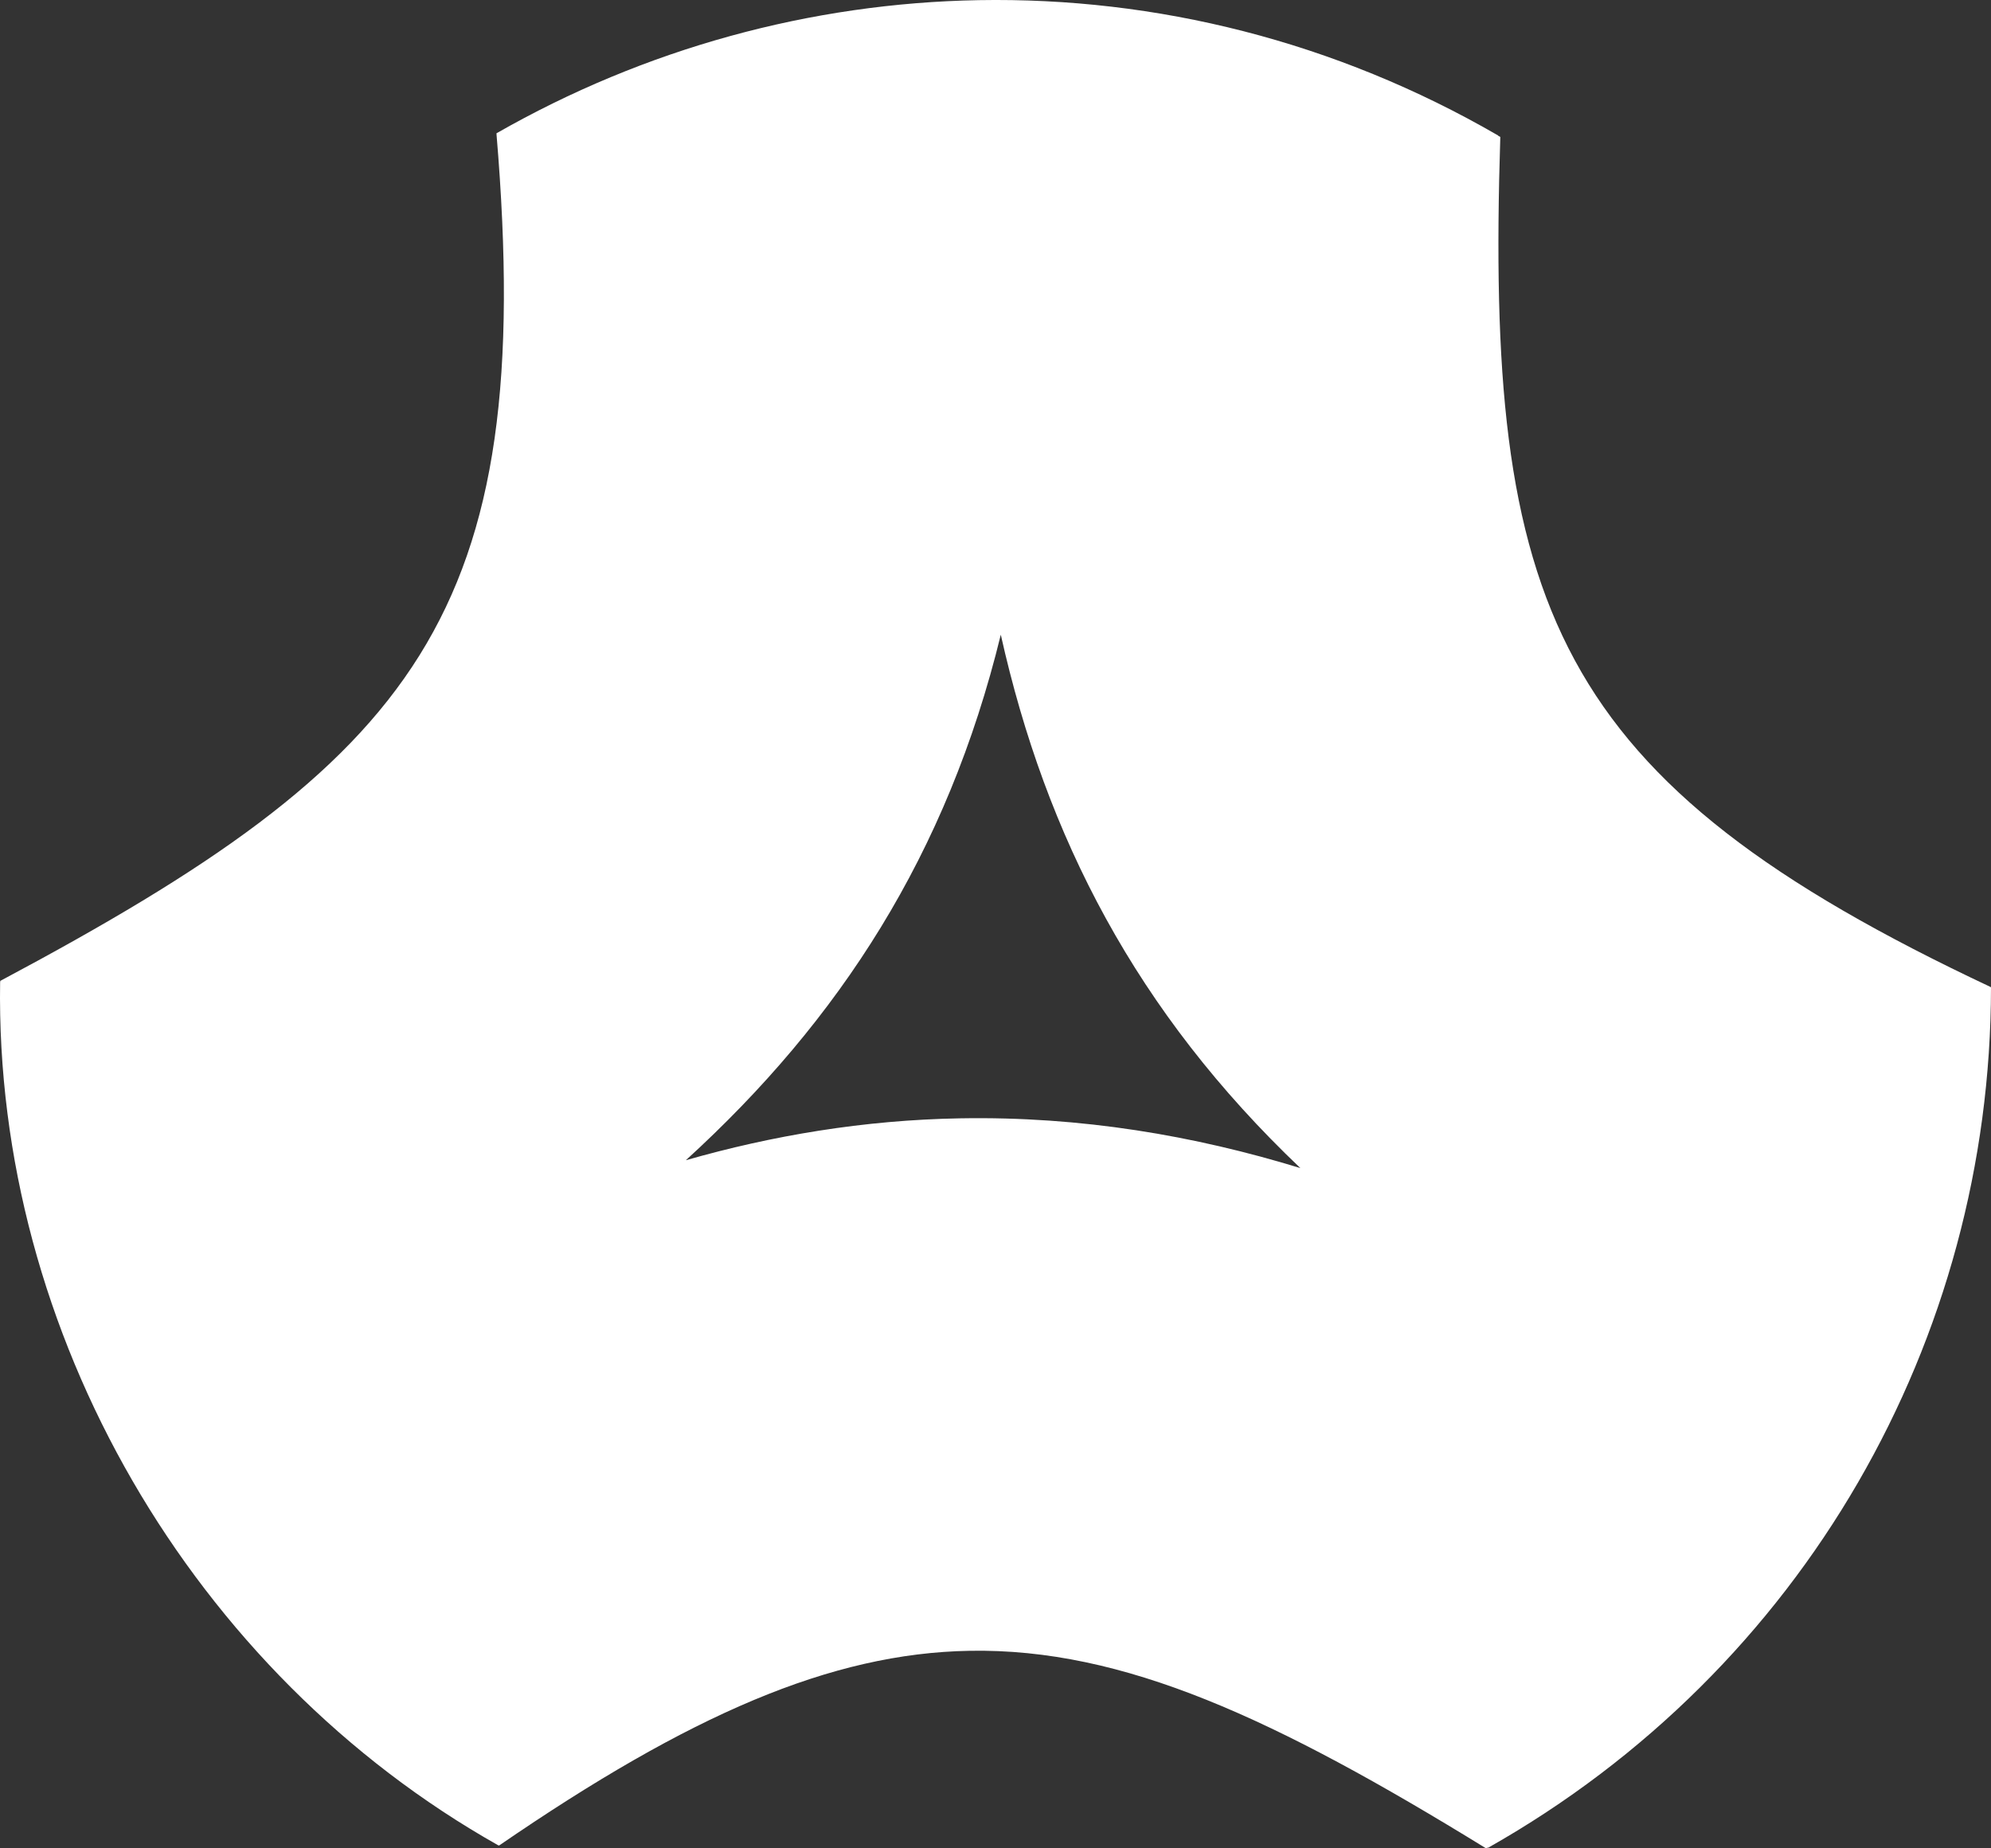<svg width="70" height="65" viewBox="0 0 70 65" fill="none" xmlns="http://www.w3.org/2000/svg">
<rect x="0" y="0" width="70" height="65" fill="#333333" stroke="none"/>
<path d="M35.186 22.32C36.772 29.42 39.951 35.593 45.719 41.078C41.997 39.937 38.019 39.253 33.759 39.328C30.362 39.387 27.142 39.935 24.114 40.801C29.517 35.874 33.304 30.04 35.186 22.32ZM34.415 0.005C28.511 0.109 22.677 1.702 17.453 4.689C17.455 4.697 17.458 4.705 17.461 4.714L17.456 4.716C18.883 21.669 14.627 26.71 0.009 34.495C0.009 34.508 0.009 34.52 0.009 34.531L0.004 34.534C-0.19 46.887 6.77 58.842 17.531 64.901L17.545 64.892C17.545 64.892 17.551 64.896 17.553 64.897C24.239 60.308 29.208 58.138 34.092 58.053C39.507 57.958 44.816 60.425 52.247 65C52.262 64.992 52.276 64.983 52.29 64.976L52.302 64.983C52.308 64.98 52.314 64.976 52.32 64.973L52.326 64.976C63.426 58.698 69.992 47.102 70 34.726L69.997 34.724L69.992 34.722C69.992 34.719 69.992 34.715 69.992 34.712C54.501 27.427 52.228 21.311 52.748 4.816C52.72 4.8 52.694 4.784 52.667 4.769V4.762C46.936 1.444 40.638 -0.103 34.415 0.005Z" fill="white"/>
</svg>
